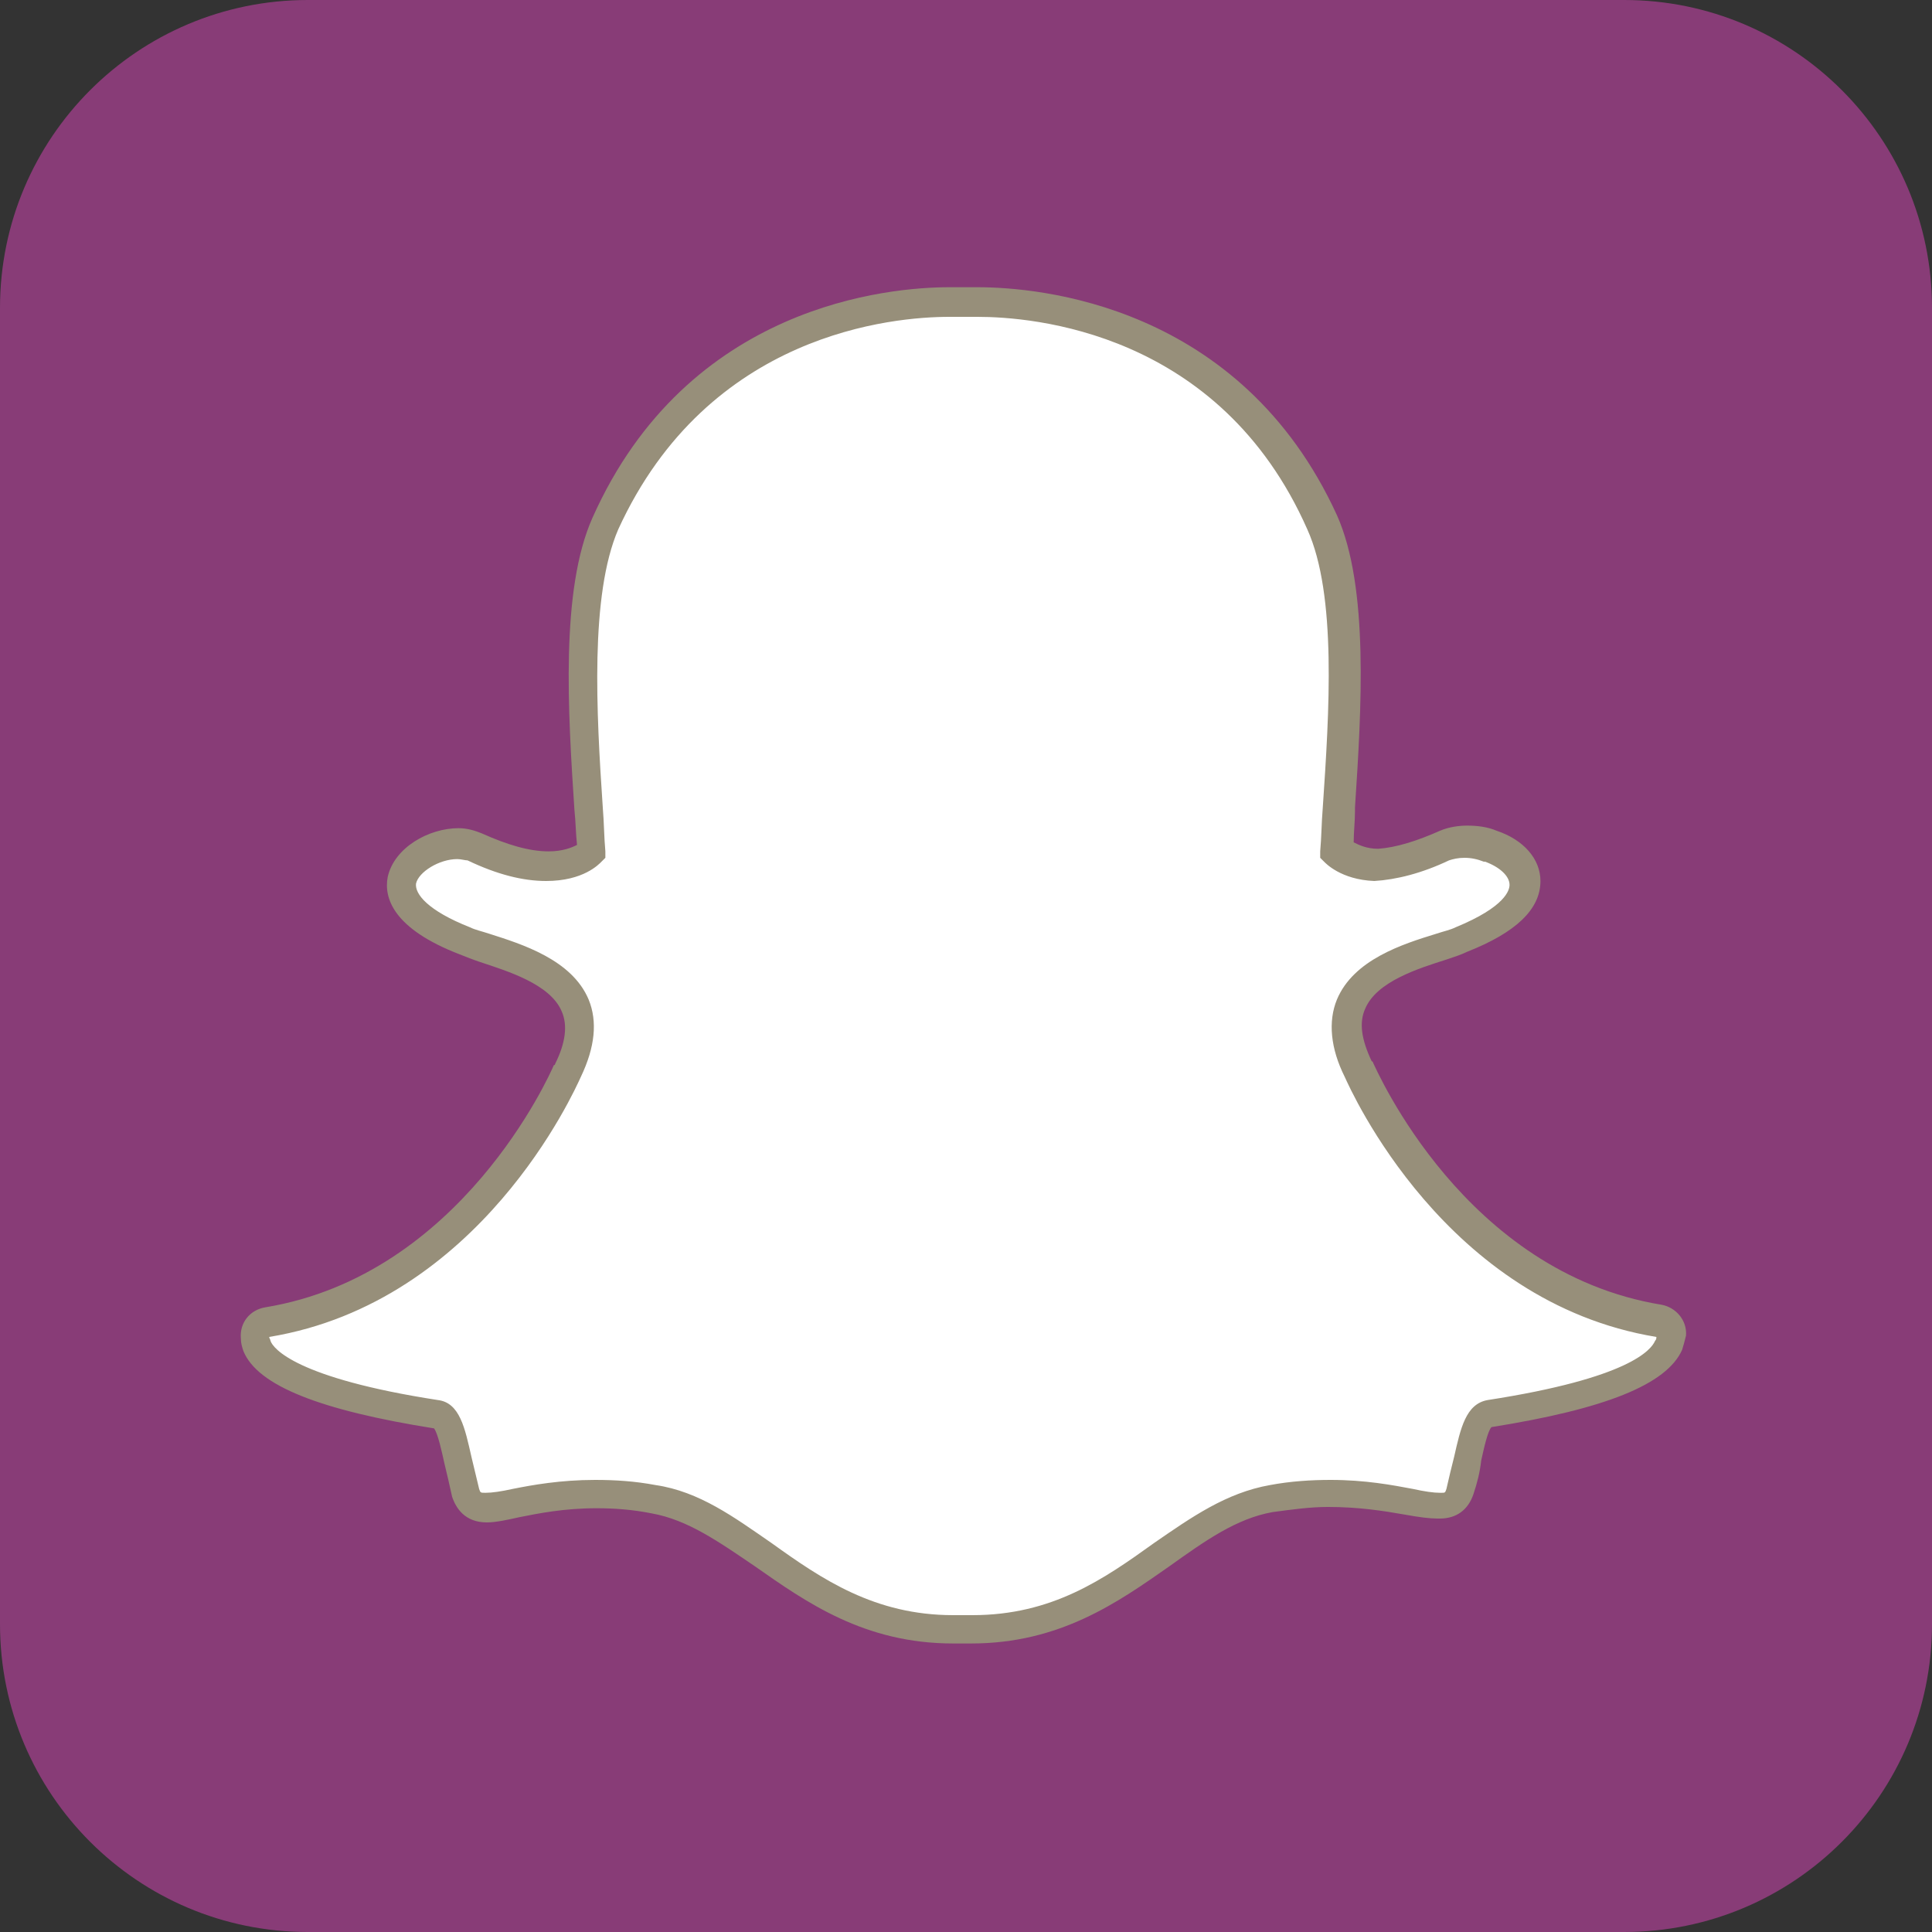 <?xml version="1.0" encoding="UTF-8" standalone="no"?><svg xmlns="http://www.w3.org/2000/svg" xmlns:xlink="http://www.w3.org/1999/xlink" fill="#000000" height="150" preserveAspectRatio="xMidYMid meet" version="1" viewBox="0.0 0.0 150.0 150.0" width="150" zoomAndPan="magnify"><rect x="0.0" y="0.0" width="150.0" height="150.0" fill="#333333" stroke="none"/><g><g id="change1_1"><path d="M126.1,0C139.3,0,150,10.7,150,23.9v102.2c0,13.2-10.7,23.9-23.9,23.9H23.9C10.7,150,0,139.3,0,126.1V23.9 C0,10.7,10.7,0,23.9,0H126.1z" fill="#883c77"/></g><g><g><g><g id="change2_1"><path d="M75.6,126.6c-0.3,0-0.6,0-0.8,0h0c-0.2,0-0.4,0-0.5,0c-6.5,0-10.7-3-14.7-5.8c-2.8-2-5.4-3.8-8.5-4.3 c-1.5-0.3-3-0.4-4.5-0.4c-2.6,0-4.7,0.4-6.2,0.7c-0.9,0.2-1.7,0.3-2.3,0.3c-0.6,0-1.3-0.1-1.6-1.1c-0.3-0.9-0.4-1.7-0.6-2.5 c-0.5-2.1-0.8-3.4-1.7-3.5c-10.3-1.6-13.3-3.8-13.9-5.3c-0.1-0.2-0.1-0.4-0.2-0.7c0-0.6,0.4-1.1,1-1.2 c15.9-2.6,23-18.8,23.3-19.5c0,0,0,0,0-0.1c1-2,1.2-3.7,0.6-5.1c-1.1-2.6-4.6-3.7-7-4.4c-0.6-0.2-1.1-0.4-1.6-0.5 c-4.7-1.9-5.1-3.8-4.9-4.7c0.3-1.7,2.5-2.8,4.3-2.8c0.5,0,0.9,0.1,1.3,0.3c2.1,1,4,1.5,5.7,1.5c2.3,0,3.3-1,3.4-1.1 c-0.1-1.1-0.1-2.2-0.2-3.4c-0.5-7.5-1.1-16.8,1.3-22.2c7.1-16,22.2-17.2,26.7-17.2c0.1,0,2,0,2,0l0.3,0 c4.5,0,19.6,1.2,26.7,17.2c2.4,5.3,1.8,14.7,1.3,22.2l0,0.3c-0.1,1-0.1,2.1-0.2,3c0.1,0.1,1,1,3.1,1.1h0 c1.6-0.1,3.4-0.6,5.3-1.5c0.6-0.3,1.2-0.3,1.7-0.3c0.7,0,1.3,0.1,1.9,0.4l0,0c1.6,0.6,2.6,1.7,2.7,2.8c0,1.1-0.8,2.8-4.9,4.4 c-0.4,0.2-1,0.3-1.5,0.5c-2.4,0.7-5.9,1.9-7,4.4c-0.6,1.4-0.4,3.1,0.6,5.1c0,0,0,0,0,0.1c0.3,0.7,7.4,16.9,23.3,19.5 c0.6,0.1,1,0.6,1,1.2c0,0.2-0.1,0.4-0.2,0.7c-0.7,1.5-3.6,3.7-13.9,5.3c-0.8,0.1-1.2,1.2-1.7,3.5c-0.2,0.8-0.4,1.7-0.6,2.5 c-0.2,0.8-0.7,1.1-1.5,1.1h-0.1c-0.5,0-1.3-0.1-2.3-0.3c-1.7-0.3-3.7-0.7-6.2-0.7c-1.5,0-3,0.1-4.5,0.4 c-3.1,0.5-5.7,2.4-8.5,4.3C86.2,123.6,82.1,126.6,75.6,126.6z" fill="#ffffff"/></g><g id="change3_1"><path d="M75.9,24.6c4.2,0,18.8,1.1,25.6,16.5c2.3,5.1,1.7,14.2,1.2,21.6c-0.1,1.2-0.1,2.3-0.2,3.4l0,0.5l0.3,0.3 c0.1,0.1,1.3,1.4,3.9,1.5l0,0l0,0c1.7-0.1,3.7-0.6,5.8-1.6c0.3-0.1,0.7-0.2,1.2-0.2c0.5,0,1,0.1,1.5,0.3l0.1,0 c1.1,0.4,1.9,1.1,1.9,1.8c0,0.4-0.3,1.7-4.2,3.3c-0.4,0.2-0.9,0.3-1.5,0.5c-2.6,0.8-6.4,2-7.7,5.1c-0.7,1.7-0.5,3.8,0.6,6 c0.5,1.1,7.8,17.5,24.2,20.2c0,0.1,0,0.2-0.1,0.3c-0.3,0.7-2,2.9-13,4.6c-1.7,0.3-2.1,2.2-2.6,4.4c-0.2,0.8-0.4,1.6-0.6,2.5 c-0.1,0.3-0.1,0.3-0.4,0.3c0,0-0.1,0-0.1,0l0,0c-0.5,0-1.2-0.1-2.1-0.3c-1.6-0.3-3.7-0.7-6.4-0.7c-1.5,0-3.1,0.1-4.7,0.4 c-3.4,0.6-6.1,2.5-9,4.5c-3.9,2.8-7.9,5.6-14.1,5.6c-0.3,0-0.5,0-0.8,0l-0.1,0l-0.1,0c-0.2,0-0.3,0-0.5,0 c-6.1,0-10.2-2.8-14.1-5.6c-2.9-2-5.6-4-9-4.5c-1.6-0.3-3.1-0.4-4.7-0.4c-2.7,0-4.9,0.4-6.4,0.7c-0.9,0.2-1.6,0.3-2.1,0.3 c-0.4,0-0.4,0-0.5-0.3c-0.2-0.8-0.4-1.7-0.6-2.5c-0.5-2.2-0.9-4.2-2.6-4.4c-11-1.7-12.8-4-13-4.6c0-0.1-0.1-0.2-0.1-0.3 c16.4-2.7,23.7-19.1,24.2-20.2c1.1-2.3,1.3-4.3,0.6-6c-1.3-3.1-5.2-4.3-7.7-5.1c-0.6-0.2-1.1-0.3-1.5-0.5 c-3.3-1.3-4.3-2.6-4.2-3.4c0.2-0.9,1.8-1.9,3.2-1.9c0.3,0,0.6,0.1,0.8,0.1c2.3,1.1,4.3,1.6,6.1,1.6c2.9,0,4.1-1.3,4.3-1.5 l0.3-0.3l0-0.5c-0.1-1.1-0.1-2.2-0.2-3.4c-0.5-7.4-1-16.5,1.2-21.6C55,25.8,69.4,24.6,73.7,24.6c0.1,0,2,0,2,0 C75.8,24.6,75.9,24.6,75.9,24.6 M75.9,22.3L75.9,22.3c-0.1,0-0.2,0-0.3,0l0,0c0,0-1.8,0-1.9,0c-4.6,0-20.3,1.3-27.7,17.9 c-2.5,5.6-1.9,15.1-1.4,22.7c0.1,0.9,0.1,1.8,0.2,2.7c-0.4,0.2-1.1,0.5-2.2,0.5c-1.5,0-3.2-0.5-5.2-1.4 c-0.5-0.2-1.1-0.4-1.8-0.4c-2.3,0-5,1.5-5.5,3.8c-0.3,1.6,0.4,4,5.6,6c0.5,0.2,1,0.4,1.6,0.6c2.1,0.7,5.4,1.7,6.3,3.8 c0.5,1.1,0.3,2.5-0.5,4.1c0,0,0,0.1-0.1,0.1c-0.3,0.7-7.2,16.3-22.4,18.8c-1.2,0.2-2,1.2-1.9,2.4c0,0.4,0.1,0.7,0.2,1 c1.1,2.7,6,4.6,14.8,6c0.3,0.4,0.6,1.8,0.8,2.7c0.2,0.8,0.4,1.7,0.6,2.6c0.3,0.9,1,2,2.7,2c0.7,0,1.6-0.2,2.5-0.4 c1.5-0.3,3.5-0.7,6-0.7c1.4,0,2.8,0.1,4.3,0.4c2.8,0.5,5.2,2.2,8,4.1c4,2.8,8.5,6,15.4,6c0.2,0,0.4,0,0.6,0c0.2,0,0.5,0,0.8,0 c6.9,0,11.4-3.2,15.4-6c2.8-2,5.2-3.7,8-4.2c1.5-0.2,2.9-0.4,4.3-0.4c2.4,0,4.3,0.3,6,0.6c1.1,0.2,1.9,0.3,2.5,0.3l0.1,0h0.1 c1.3,0,2.2-0.7,2.6-1.9c0.3-0.9,0.5-1.7,0.6-2.6c0.2-0.9,0.5-2.3,0.8-2.6c8.8-1.4,13.6-3.3,14.8-6c0.1-0.3,0.2-0.7,0.3-1.1 c0.1-1.2-0.8-2.2-1.9-2.4c-15.3-2.5-22.1-18.2-22.4-18.8c0,0,0-0.1-0.1-0.1c-0.8-1.7-1-3-0.5-4.1c0.9-2.1,4.1-3.1,6.3-3.8 c0.6-0.2,1.2-0.4,1.6-0.6c3.8-1.5,5.7-3.3,5.7-5.5c0-1.7-1.3-3.2-3.4-3.9l0,0c-0.7-0.3-1.5-0.4-2.3-0.4c-0.6,0-1.4,0.1-2.1,0.4 c-1.8,0.8-3.4,1.3-4.8,1.4c-0.9,0-1.5-0.3-1.9-0.5c0-0.8,0.1-1.6,0.1-2.4l0-0.3c0.5-7.6,1.1-17.1-1.4-22.7 C96.3,23.6,80.6,22.3,75.9,22.3L75.9,22.3z" fill="#978f7a"/></g></g></g></g></g></svg>